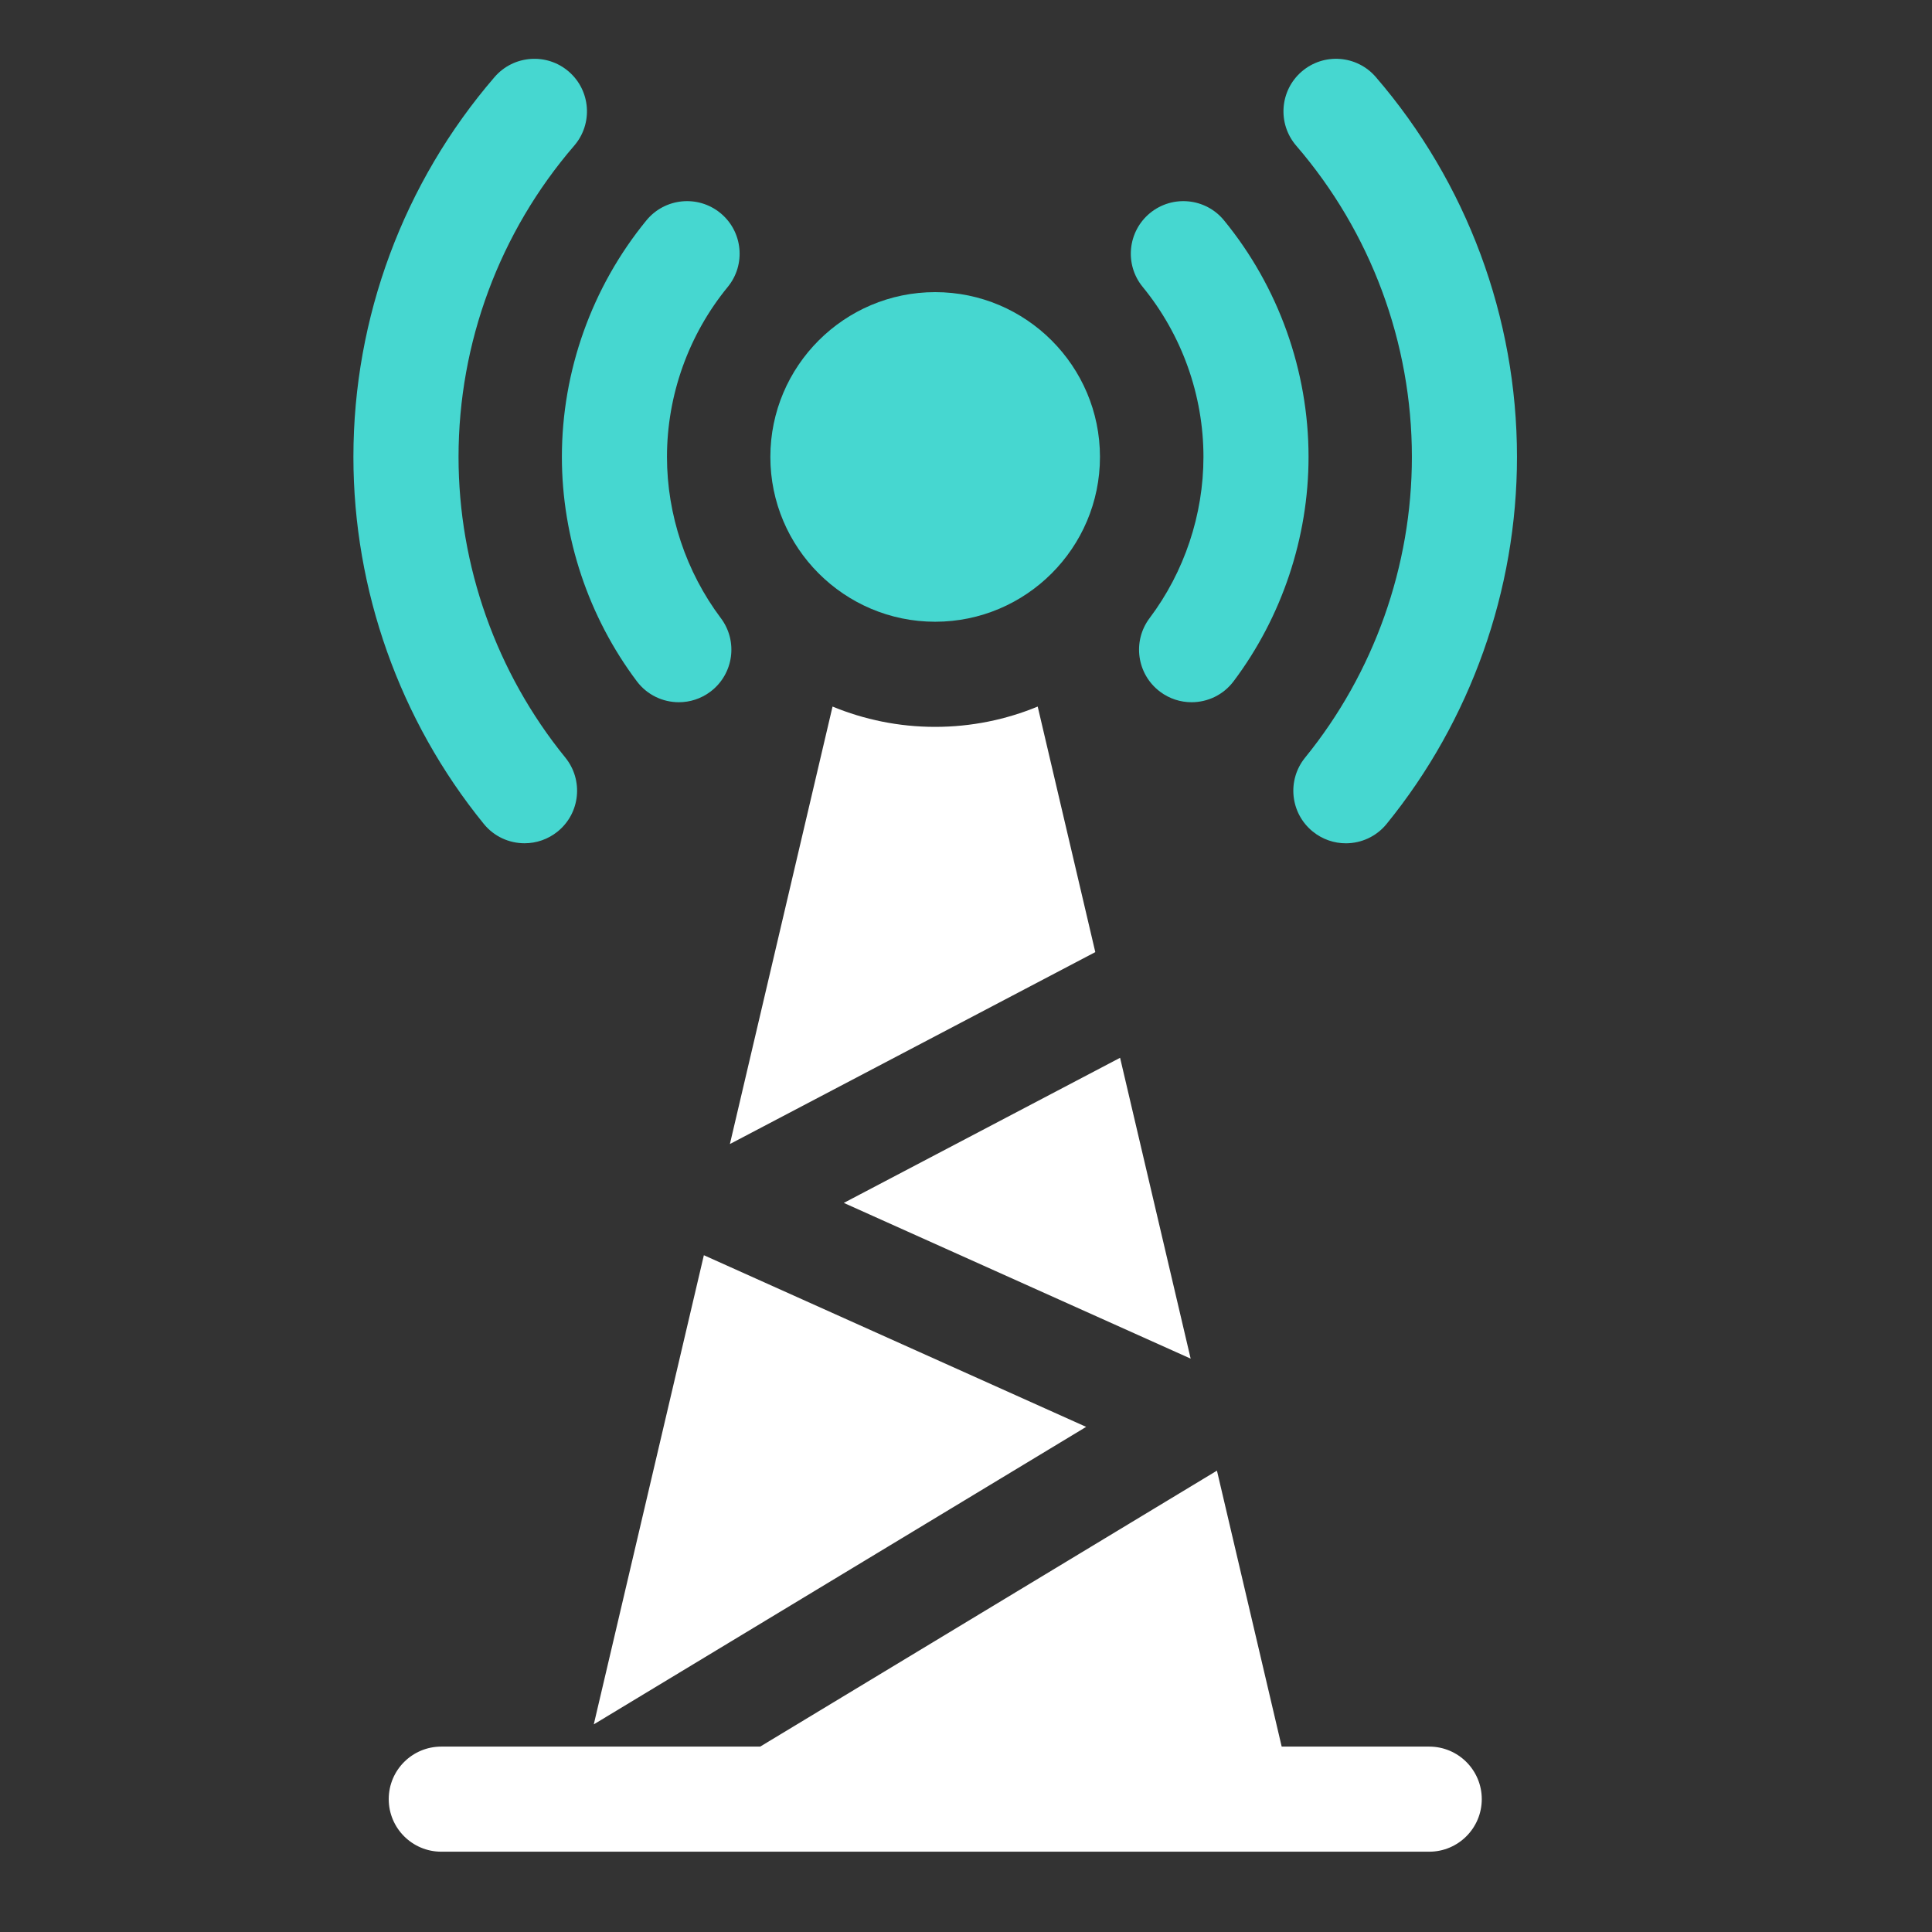 <?xml version="1.0" encoding="UTF-8"?>
<svg xmlns="http://www.w3.org/2000/svg" width="53" height="53" viewBox="0 0 53 53" fill="none">
  <rect x="0" y="0" width="53" height="53" fill="#333333" stroke="none"/>
  <path d="M39.207 47.914H35.16L33.384 40.344L20.854 47.914H12.106C11.309 47.914 10.664 48.559 10.664 49.355C10.664 50.151 11.309 50.797 12.106 50.797H39.207C40.003 50.797 40.649 50.151 40.649 49.355C40.649 48.559 40.003 47.914 39.207 47.914Z" fill="white"></path>
  <path d="M17.47 18.689C17.753 19.066 18.185 19.264 18.623 19.264C18.925 19.264 19.229 19.17 19.488 18.975C20.125 18.496 20.253 17.592 19.774 16.956C18.822 15.689 18.297 14.119 18.297 12.535C18.297 10.84 18.889 9.184 19.963 7.873C20.468 7.257 20.378 6.349 19.762 5.844C19.146 5.34 18.238 5.43 17.733 6.045C16.238 7.871 15.414 10.175 15.414 12.535C15.414 14.741 16.144 16.926 17.47 18.689Z" fill="#46D7D0"></path>
  <path d="M14.39 23.133C14.71 23.133 15.031 23.027 15.299 22.81C15.917 22.308 16.01 21.4 15.508 20.782C13.619 18.459 12.579 15.529 12.579 12.535C12.579 9.401 13.706 6.369 15.752 3.996C16.272 3.393 16.205 2.483 15.602 1.963C14.999 1.443 14.089 1.511 13.568 2.113C11.071 5.009 9.695 8.71 9.695 12.535C9.695 16.19 10.965 19.765 13.271 22.601C13.556 22.952 13.971 23.133 14.39 23.133Z" fill="#46D7D0"></path>
  <path d="M33.014 12.535C33.014 14.119 32.49 15.69 31.537 16.956C31.058 17.593 31.186 18.496 31.823 18.975C32.082 19.17 32.386 19.264 32.688 19.264C33.126 19.264 33.558 19.066 33.841 18.689C35.167 16.926 35.897 14.741 35.897 12.535C35.897 10.175 35.074 7.871 33.578 6.045C33.074 5.43 32.165 5.34 31.549 5.844C30.934 6.349 30.843 7.257 31.348 7.872C32.422 9.184 33.014 10.84 33.014 12.535Z" fill="#46D7D0"></path>
  <path d="M38.732 12.535C38.732 15.53 37.692 18.459 35.803 20.783C35.3 21.401 35.394 22.309 36.012 22.811C36.279 23.028 36.601 23.134 36.92 23.134C37.339 23.134 37.755 22.952 38.04 22.601C40.346 19.765 41.615 16.19 41.615 12.535C41.615 8.71 40.24 5.01 37.742 2.113C37.222 1.51 36.312 1.443 35.709 1.963C35.106 2.483 35.039 3.393 35.559 3.997C37.605 6.37 38.732 9.402 38.732 12.535Z" fill="#46D7D0"></path>
  <path d="M16.289 47.304L29.796 39.143L19.309 34.434L16.289 47.304Z" fill="white"></path>
  <path d="M32.663 37.271L30.727 29.018L23.148 32.999L32.663 37.271Z" fill="white"></path>
  <path d="M25.654 17.056C28.147 17.056 30.175 15.028 30.175 12.535C30.175 10.042 28.147 8.014 25.654 8.014C23.161 8.014 21.133 10.042 21.133 12.535C21.133 15.028 23.161 17.056 25.654 17.056Z" fill="#46D7D0"></path>
  <path d="M28.467 19.383C27.599 19.741 26.649 19.94 25.653 19.94C24.657 19.94 23.707 19.741 22.839 19.383L20.023 31.384L30.047 26.119L28.467 19.383Z" fill="white"></path>
</svg>
